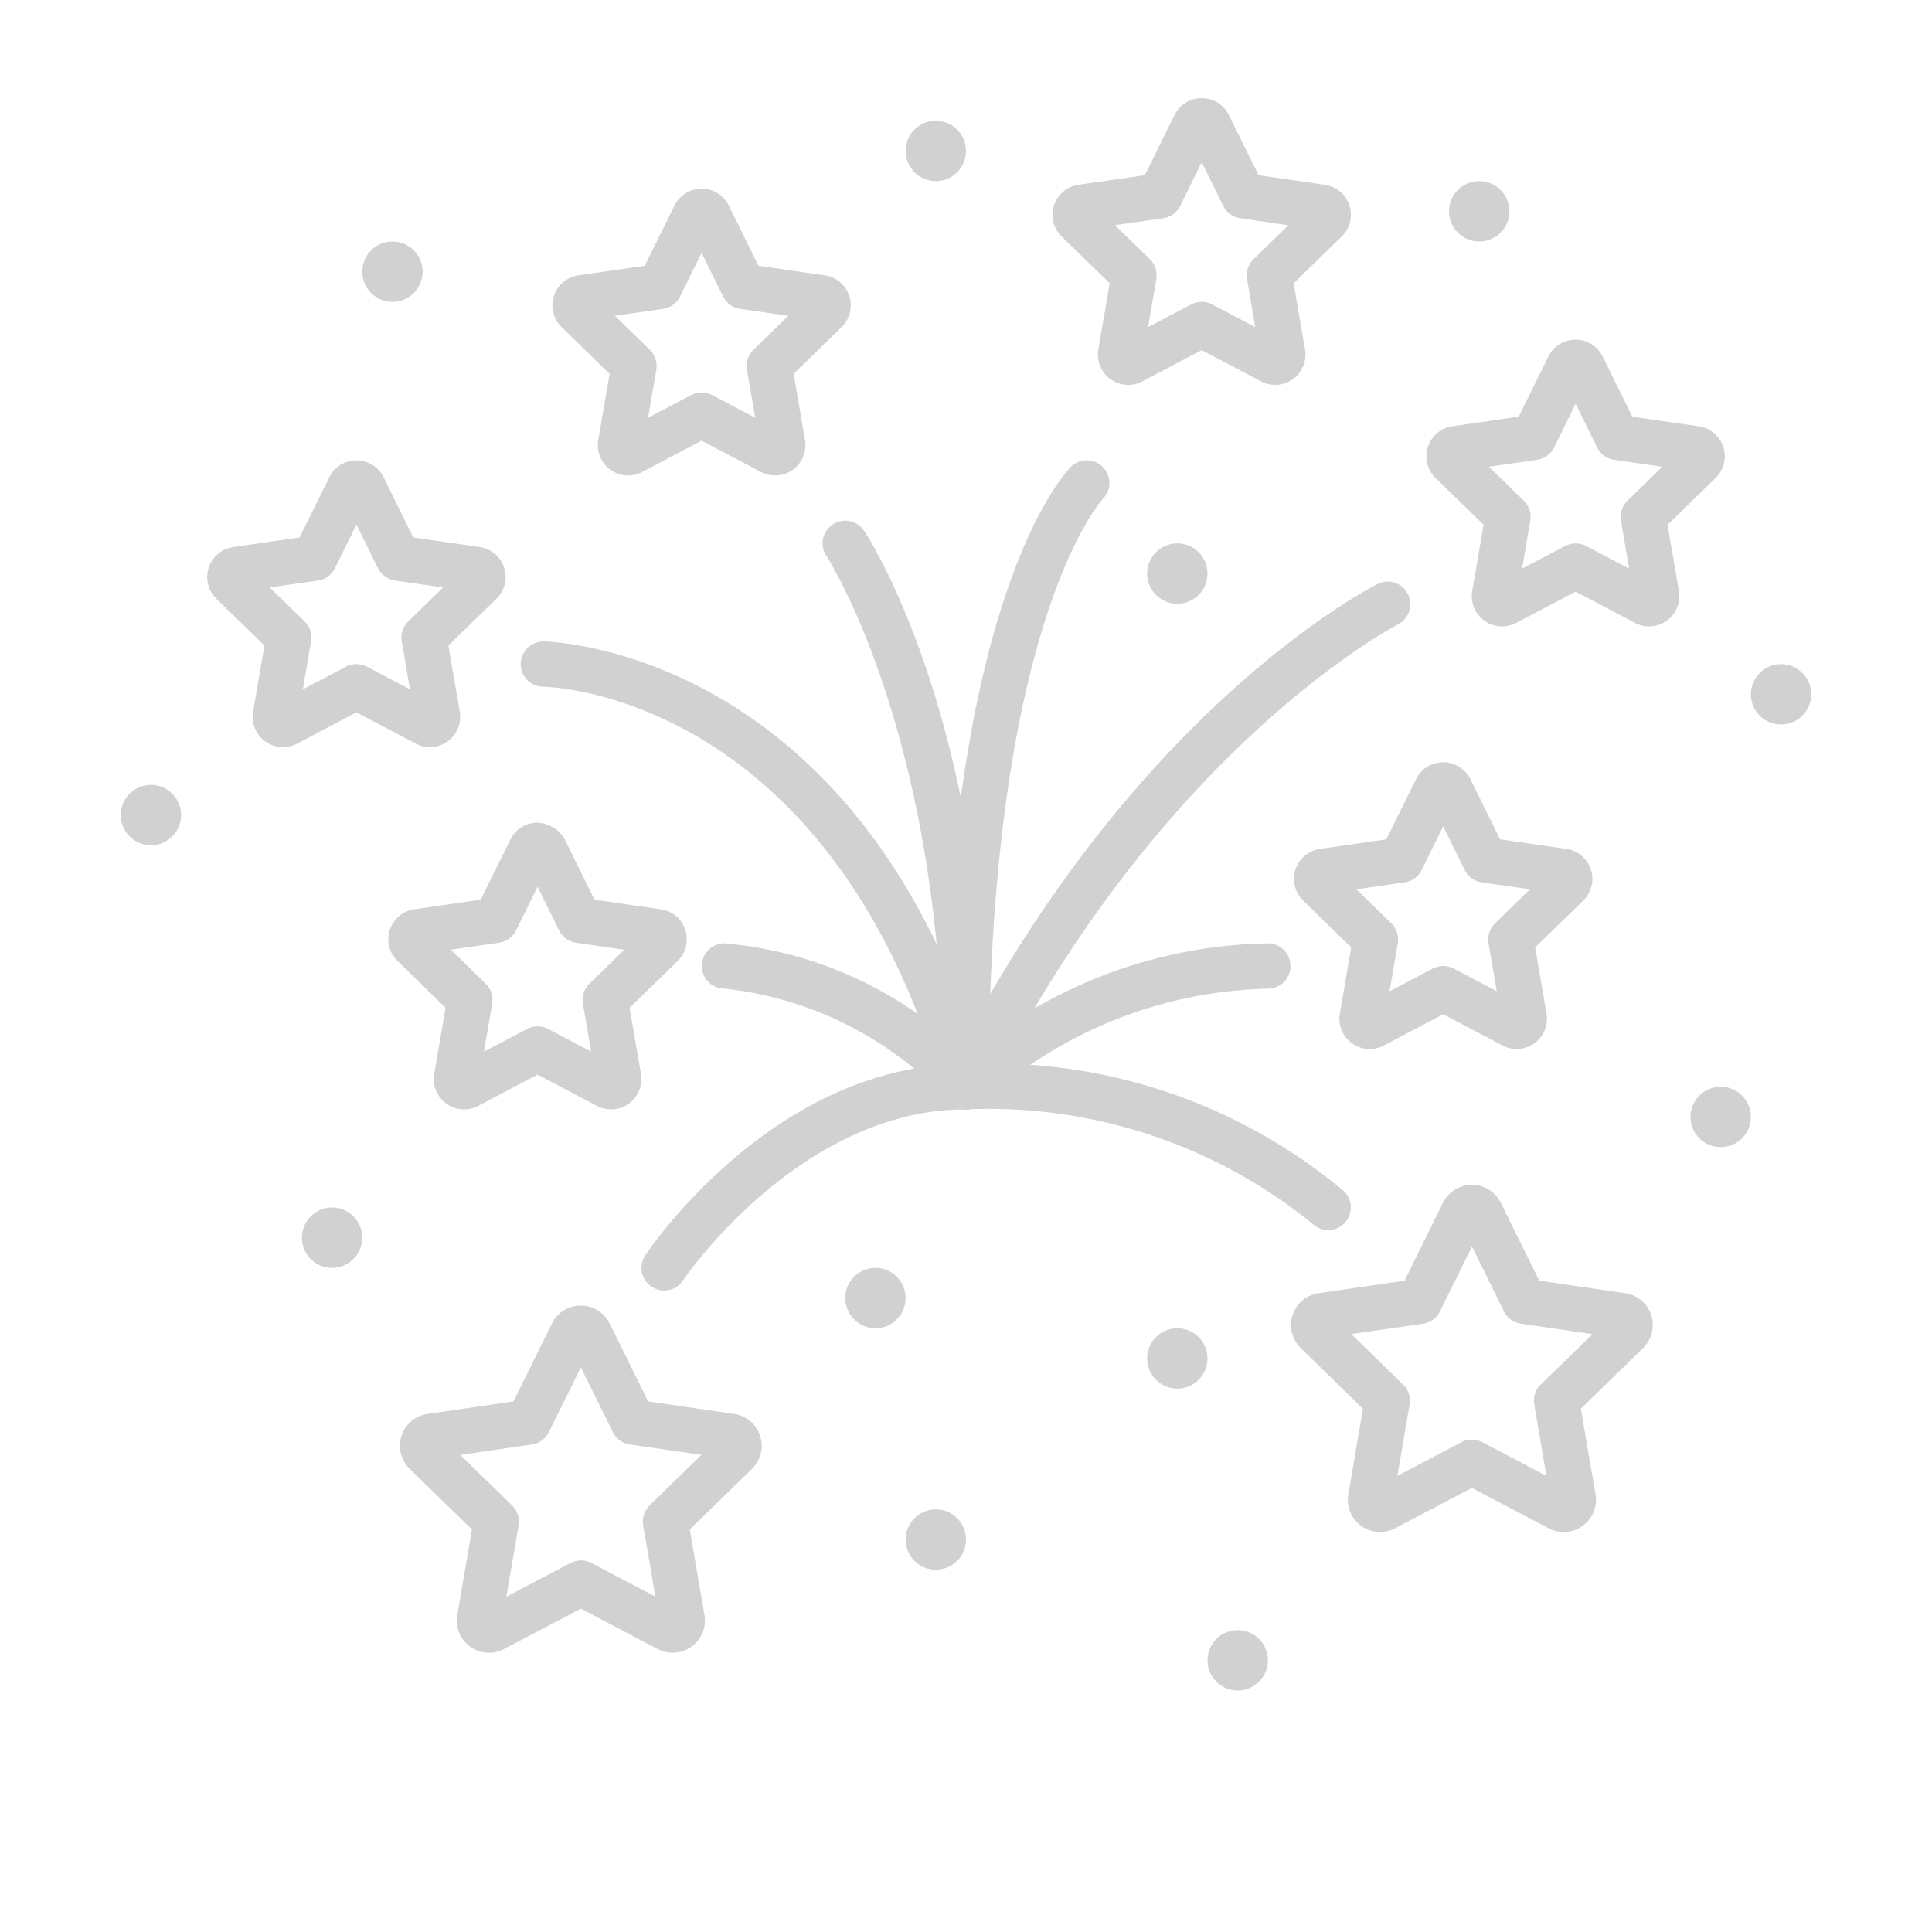 <svg xmlns="http://www.w3.org/2000/svg" data-name="Layer 1" viewBox="0 0 32 32" x="0px" y="0px" aria-hidden="true" width="32px" height="32px" style="fill:url(#CerosGradient_id6e5e2a17b);"><defs><linearGradient class="cerosgradient" data-cerosgradient="true" id="CerosGradient_id6e5e2a17b" gradientUnits="userSpaceOnUse" x1="50%" y1="100%" x2="50%" y2="0%"><stop offset="0%" stop-color="#D1D1D1"/><stop offset="100%" stop-color="#D1D1D1"/></linearGradient><linearGradient/></defs><title>party</title><path d="M27.314,10.375a.497.497,0,0,1-.233-.058l-.984-.518-.983.518a.502.502,0,0,1-.729-.53l.188-1.095L23.777,7.917a.502.502,0,0,1,.276-.856l1.101-.159.492-.997a.501.501,0,0,1,.45-.279h.001a.498.498,0,0,1,.448.279l.492.997,1.1.159h.002A.502.502,0,0,1,28.416,7.917l-.796.775.188,1.096a.502.502,0,0,1-.494.587Zm-.245-.46v0Zm-1.945-.001v0Zm.972-.913a.381.381,0,0,1,.175.043l.713.375-.136-.794a.374.374,0,0,1,.108-.332l.577-.562-.797-.115a.376.376,0,0,1-.283-.205l-.356-.723-.356.723a.376.376,0,0,1-.283.205l-.797.115.577.562a.374.374,0,0,1,.108.332l-.136.794.712-.375A.381.381,0,0,1,26.096,9.001Z" style="fill:url(#CerosGradient_id6e5e2a17b);"/><path d="M25.121,17.375a.497.497,0,0,1-.233-.058l-.984-.518-.983.518a.502.502,0,0,1-.729-.53l.188-1.095L21.584,14.917a.502.502,0,0,1,.276-.856l1.102-.159.492-.997a.499.499,0,0,1,.449-.279h.001a.5.5,0,0,1,.449.277l.493.999,1.099.159h.002a.502.502,0,0,1,.276.856l-.796.775.188,1.096a.502.502,0,0,1-.494.587Zm-.245-.46v0Zm-1.945-.001v0Zm-.464-2.184.577.562a.374.374,0,0,1,.108.332l-.136.794.713-.375a.381.381,0,0,1,.35,0l.712.375-.136-.794a.374.374,0,0,1,.108-.332l.577-.562-.797-.115a.376.376,0,0,1-.283-.205l-.356-.723-.356.723a.376.376,0,0,1-.283.205Z" style="fill:url(#CerosGradient_id6e5e2a17b);"/><path d="M10.121,18.375a.497.497,0,0,1-.233-.058l-.984-.518-.983.518a.502.502,0,0,1-.729-.53l.188-1.095L6.584,15.917a.502.502,0,0,1,.276-.856l1.102-.159.492-.997a.499.499,0,0,1,.449-.279.552.552,0,0,1,.451.277l.493.999,1.099.159h.002a.502.502,0,0,1,.276.856l-.796.775.188,1.096a.502.502,0,0,1-.494.587Zm-.245-.46v0Zm-1.945-.001v0Zm-.464-2.184.577.562a.374.374,0,0,1,.108.332l-.136.794.713-.375a.381.381,0,0,1,.35,0l.712.375L9.655,16.625a.374.374,0,0,1,.108-.332l.577-.562L9.543,15.615a.376.376,0,0,1-.283-.205l-.356-.723-.356.723a.376.376,0,0,1-.283.205Z" style="fill:url(#CerosGradient_id6e5e2a17b);"/><path d="M8.099,27.375a.535.535,0,0,1-.525-.625l.243-1.417L6.786,24.329A.533.533,0,0,1,7.083,23.419l1.422-.207.636-1.289a.532.532,0,0,1,.479-.298h.001a.532.532,0,0,1,.478.299l.636,1.288,1.423.207a.533.533,0,0,1,.296.91L11.425,25.333l.243,1.418a.534.534,0,0,1-.775.562l-1.272-.669-1.273.669A.535.535,0,0,1,8.099,27.375Zm.214-.498v0Zm-.314-.228-.001.001Zm1.622-.804a.379.379,0,0,1,.174.043l1.06.557-.202-1.18a.374.374,0,0,1,.108-.332l.857-.836-1.185-.172a.375.375,0,0,1-.283-.205l-.529-1.073L9.091,23.721a.375.375,0,0,1-.282.205l-1.185.172.857.836a.374.374,0,0,1,.108.332l-.202,1.18,1.06-.557A.379.379,0,0,1,9.621,25.846Zm2.431-1.685h0Zm-4.86,0h0Z" style="fill:url(#CerosGradient_id6e5e2a17b);"/><path d="M12.838,7.875a.497.497,0,0,1-.233-.058l-.984-.518-.983.518a.502.502,0,0,1-.729-.528l.188-1.097L9.301,5.417a.502.502,0,0,1,.276-.856l1.102-.159.492-.997a.499.499,0,0,1,.449-.279h.001a.5.5,0,0,1,.449.277l.493.999,1.099.159h.002A.502.502,0,0,1,13.939,5.418l-.794.774.188,1.096a.502.502,0,0,1-.495.587ZM11.621,6.501a.381.381,0,0,1,.175.043l.713.376L12.372,6.125A.374.374,0,0,1,12.48,5.793l.577-.562-.797-.115a.376.376,0,0,1-.283-.205l-.356-.723-.356.723a.376.376,0,0,1-.283.205l-.797.115.577.562a.374.374,0,0,1,.108.332l-.136.794.713-.375A.381.381,0,0,1,11.621,6.501Zm1.796-1.621-.001.001Z" style="fill:url(#CerosGradient_id6e5e2a17b);"/><path d="M21.121,6.375a.497.497,0,0,1-.233-.058l-.984-.518-.983.518a.502.502,0,0,1-.729-.53l.188-1.095L17.584,3.917a.502.502,0,0,1,.276-.856l1.102-.159.492-.997a.499.499,0,0,1,.449-.279h.001a.5.5,0,0,1,.449.277l.493.999,1.099.159h.002a.502.502,0,0,1,.276.856l-.796.775.188,1.096a.502.502,0,0,1-.494.587Zm-.245-.46v0Zm-1.945-.001v0Zm-.464-2.184.577.562a.374.374,0,0,1,.108.332l-.136.794.713-.375a.381.381,0,0,1,.35,0l.712.375L20.655,4.625a.374.374,0,0,1,.108-.332l.577-.562L20.543,3.615a.376.376,0,0,1-.283-.205l-.356-.723-.356.723a.376.376,0,0,1-.283.205Z" style="fill:url(#CerosGradient_id6e5e2a17b);"/><path d="M7.121,12.375a.497.497,0,0,1-.233-.058l-.984-.518-.983.518a.502.502,0,0,1-.729-.53l.188-1.095L3.584,9.917a.502.502,0,0,1,.276-.856l1.102-.159.492-.997a.499.499,0,0,1,.449-.279h.001a.5.5,0,0,1,.449.277l.493.999,1.099.159h.002a.502.502,0,0,1,.276.856l-.796.775.188,1.096a.502.502,0,0,1-.494.587Zm-.245-.46v0Zm-1.945-.001v0ZM4.467,9.73l.577.562a.374.374,0,0,1,.108.332l-.136.794.713-.375a.381.381,0,0,1,.35,0l.712.375-.136-.794a.374.374,0,0,1,.108-.332l.577-.562L6.543,9.615a.376.376,0,0,1-.283-.205L5.904,8.688l-.356.723a.376.376,0,0,1-.283.205Z" style="fill:url(#CerosGradient_id6e5e2a17b);"/><path d="M25.901,25.375a.53.53,0,0,1-.25-.062l-1.272-.668-1.273.669a.534.534,0,0,1-.774-.562l.243-1.418L21.545,22.329a.533.533,0,0,1,.296-.91l1.423-.207.636-1.289a.533.533,0,0,1,.478-.298h.001a.532.532,0,0,1,.479.297l.637,1.29,1.422.207a.533.533,0,0,1,.298.909L26.184,23.333l.243,1.418a.535.535,0,0,1-.525.624Zm-.214-.497v0Zm.313-.229h0Zm-3.618-2.552.857.836a.374.374,0,0,1,.108.332l-.202,1.18,1.06-.557a.379.379,0,0,1,.349,0l1.06.557-.202-1.18a.374.374,0,0,1,.108-.332l.857-.836-1.185-.172a.375.375,0,0,1-.282-.205l-.529-1.073L23.85,21.721a.375.375,0,0,1-.283.205Zm4.428.063h0Zm-4.861,0h0Z" style="fill:url(#CerosGradient_id6e5e2a17b);"/><path d="M16,18.375a.375.375,0,0,1-.36-.272C13.739,11.452,9.047,11.375,9,11.375a.375.375,0,0,1,0-.75c.053,0,5.307.083,7.36,7.272a.374.374,0,0,1-.257.463A.38.38,0,0,1,16,18.375Z" style="fill:url(#CerosGradient_id6e5e2a17b);"/><path d="M16,18.375A.375.375,0,0,1,15.625,18c0-5.796-1.918-8.764-1.938-8.793a.375.375,0,0,1,.625-.415c.084.126,2.063,3.164,2.063,9.208A.375.375,0,0,1,16,18.375Z" style="fill:url(#CerosGradient_id6e5e2a17b);"/><path d="M16,18.375a.373.373,0,0,1-.265-.109A5.913,5.913,0,0,0,11.999,16.375.375.375,0,0,1,12,15.625a6.534,6.534,0,0,1,4.265,2.109A.375.375,0,0,1,16,18.375Z" style="fill:url(#CerosGradient_id6e5e2a17b);"/><path d="M11,21.375a.375.375,0,0,1-.312-.583c.086-.129,2.147-3.167,5.312-3.167a.375.375,0,0,1,0,.75c-2.759,0-4.669,2.805-4.688,2.833A.376.376,0,0,1,11,21.375Z" style="fill:url(#CerosGradient_id6e5e2a17b);"/><path d="M16,18.375a.375.375,0,0,1-.265-.641A7.969,7.969,0,0,1,21,15.625a.375.375,0,0,1,0,.75,7.294,7.294,0,0,0-4.735,1.891A.373.373,0,0,1,16,18.375Z" style="fill:url(#CerosGradient_id6e5e2a17b);"/><path d="M16,18.375A.375.375,0,0,1,15.625,18c0-8.062,2.024-10.179,2.11-10.266a.375.375,0,0,1,.53.531C18.249,8.282,16.375,10.329,16.375,18A.375.375,0,0,1,16,18.375Z" style="fill:url(#CerosGradient_id6e5e2a17b);"/><path d="M16,18.375a.367.367,0,0,1-.167-.04.374.374,0,0,1-.168-.503c3.021-6.042,7-8.083,7.168-8.167a.375.375,0,0,1,.335.67c-.039.02-3.931,2.03-6.833,7.833A.376.376,0,0,1,16,18.375Z" style="fill:url(#CerosGradient_id6e5e2a17b);"/><path d="M22,20.374a.376.376,0,0,1-.265-.108A8.509,8.509,0,0,0,16,18.375a.375.375,0,0,1,0-.75,9.074,9.074,0,0,1,6.265,2.109.375.375,0,0,1,0.0.529A.371.371,0,0,1,22,20.374Z" style="fill:url(#CerosGradient_id6e5e2a17b);"/><circle cx="20.5" cy="27.5" r="0.5" style="fill:url(#CerosGradient_id6e5e2a17b);"/><circle cx="5.5" cy="20.5" r="0.5" style="fill:url(#CerosGradient_id6e5e2a17b);"/><circle cx="2.5" cy="13.5" r="0.5" style="fill:url(#CerosGradient_id6e5e2a17b);"/><circle cx="6.5" cy="4.5" r="0.5" style="fill:url(#CerosGradient_id6e5e2a17b);"/><circle cx="15.5" cy="2.5" r="0.5" style="fill:url(#CerosGradient_id6e5e2a17b);"/><circle cx="19.5" cy="9.5" r="0.5" style="fill:url(#CerosGradient_id6e5e2a17b);"/><circle cx="24.5" cy="3.5" r="0.5" style="fill:url(#CerosGradient_id6e5e2a17b);"/><circle cx="29.5" cy="11.5" r="0.5" style="fill:url(#CerosGradient_id6e5e2a17b);"/><circle cx="28.5" cy="18.5" r="0.5" style="fill:url(#CerosGradient_id6e5e2a17b);"/><circle cx="15.5" cy="25.5" r="0.5" style="fill:url(#CerosGradient_id6e5e2a17b);"/><circle cx="14.5" cy="21.5" r="0.5" style="fill:url(#CerosGradient_id6e5e2a17b);"/><circle cx="19.5" cy="22.5" r="0.5" style="fill:url(#CerosGradient_id6e5e2a17b);"/></svg>
